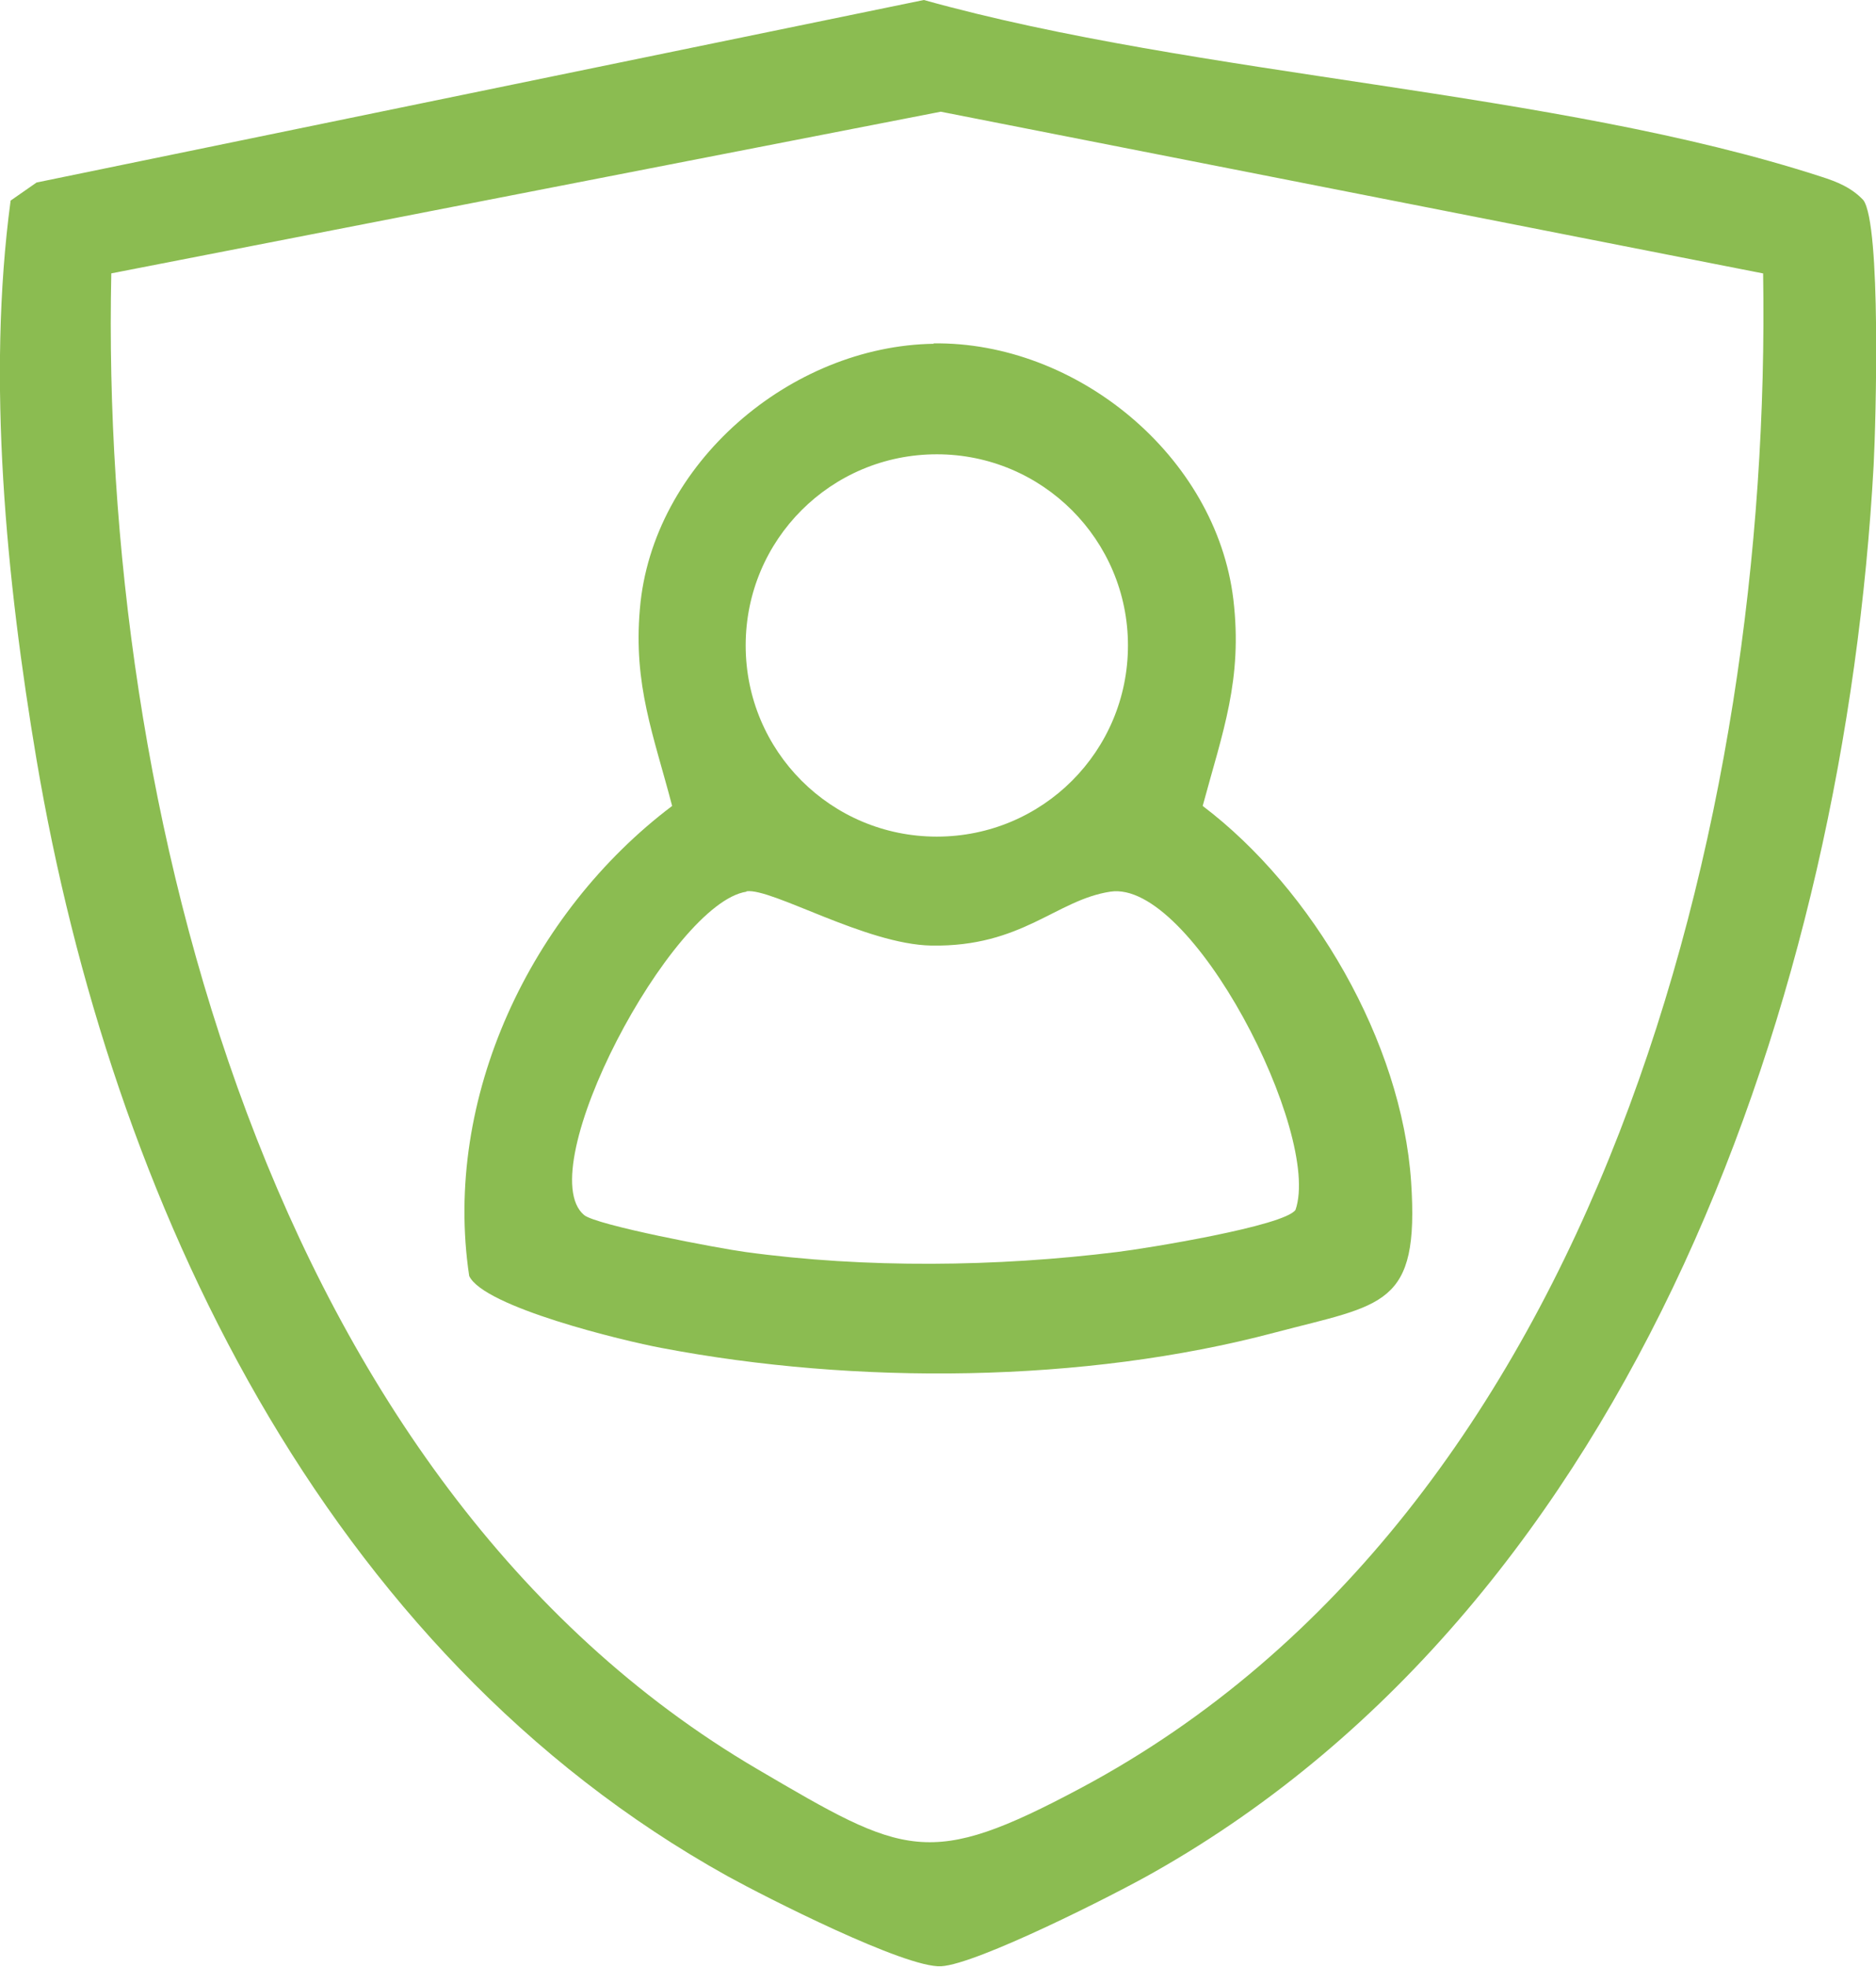 <?xml version="1.0" encoding="UTF-8"?>
<svg id="b" data-name="レイヤー 2" xmlns="http://www.w3.org/2000/svg" width="47.7" height="50" viewBox="0 0 47.7 50">
  <defs>
    <style>
      .d {
        fill: #8bbc51;
      }
    </style>
  </defs>
  <g id="c" data-name="レイヤー 1">
    <g>
      <path class="d" d="M23.49,0c7.03,1.96,16.03,2.29,22.81,4.49.41.13.78.28,1.08.6.45.63.32,5.6.26,6.74-.74,13.42-6.03,28.83-18.3,35.77-.98.56-4.5,2.34-5.41,2.39s-4.47-1.76-5.43-2.29C8.23,41.99,2.83,30.54.93,19.32.16,14.75-.34,9.64.27,5.1l.66-.46L23.49,0ZM44.82,6.95L23.92,2.84,2.83,6.95c-.29,13.51,4.01,30.75,16.43,38.03,3.75,2.2,4.34,2.55,8.22.48,13.16-7.02,17.58-24.6,17.35-38.51Z"/>
      <path class="d" d="M23.73,8.73c3.64-.05,7.19,2.86,7.63,6.51.24,2.04-.27,3.36-.78,5.25,2.8,2.12,5.06,6,5.3,9.56.21,3.18-.7,3.1-3.47,3.83-4.86,1.29-10.66,1.33-15.59.39-.97-.18-4.52-1.04-4.89-1.83-.68-4.53,1.57-9.24,5.16-11.95-.47-1.8-.99-3.07-.82-5.01.31-3.69,3.83-6.69,7.48-6.74ZM28.68,16.41c0-2.68-2.17-4.86-4.86-4.86s-4.86,2.17-4.86,4.86,2.17,4.86,4.86,4.86,4.86-2.17,4.86-4.86ZM18.98,22.67c-1.91.29-5.5,7.06-4.13,8.22.31.26,3.43.85,4.1.94,3.05.42,6.41.38,9.46,0,.74-.09,4.25-.66,4.53-1.07.67-1.93-2.64-8.41-4.71-8.09-1.38.21-2.24,1.41-4.55,1.37-1.67-.03-4.06-1.47-4.7-1.38Z"/>
    </g>
  </g>
</svg>